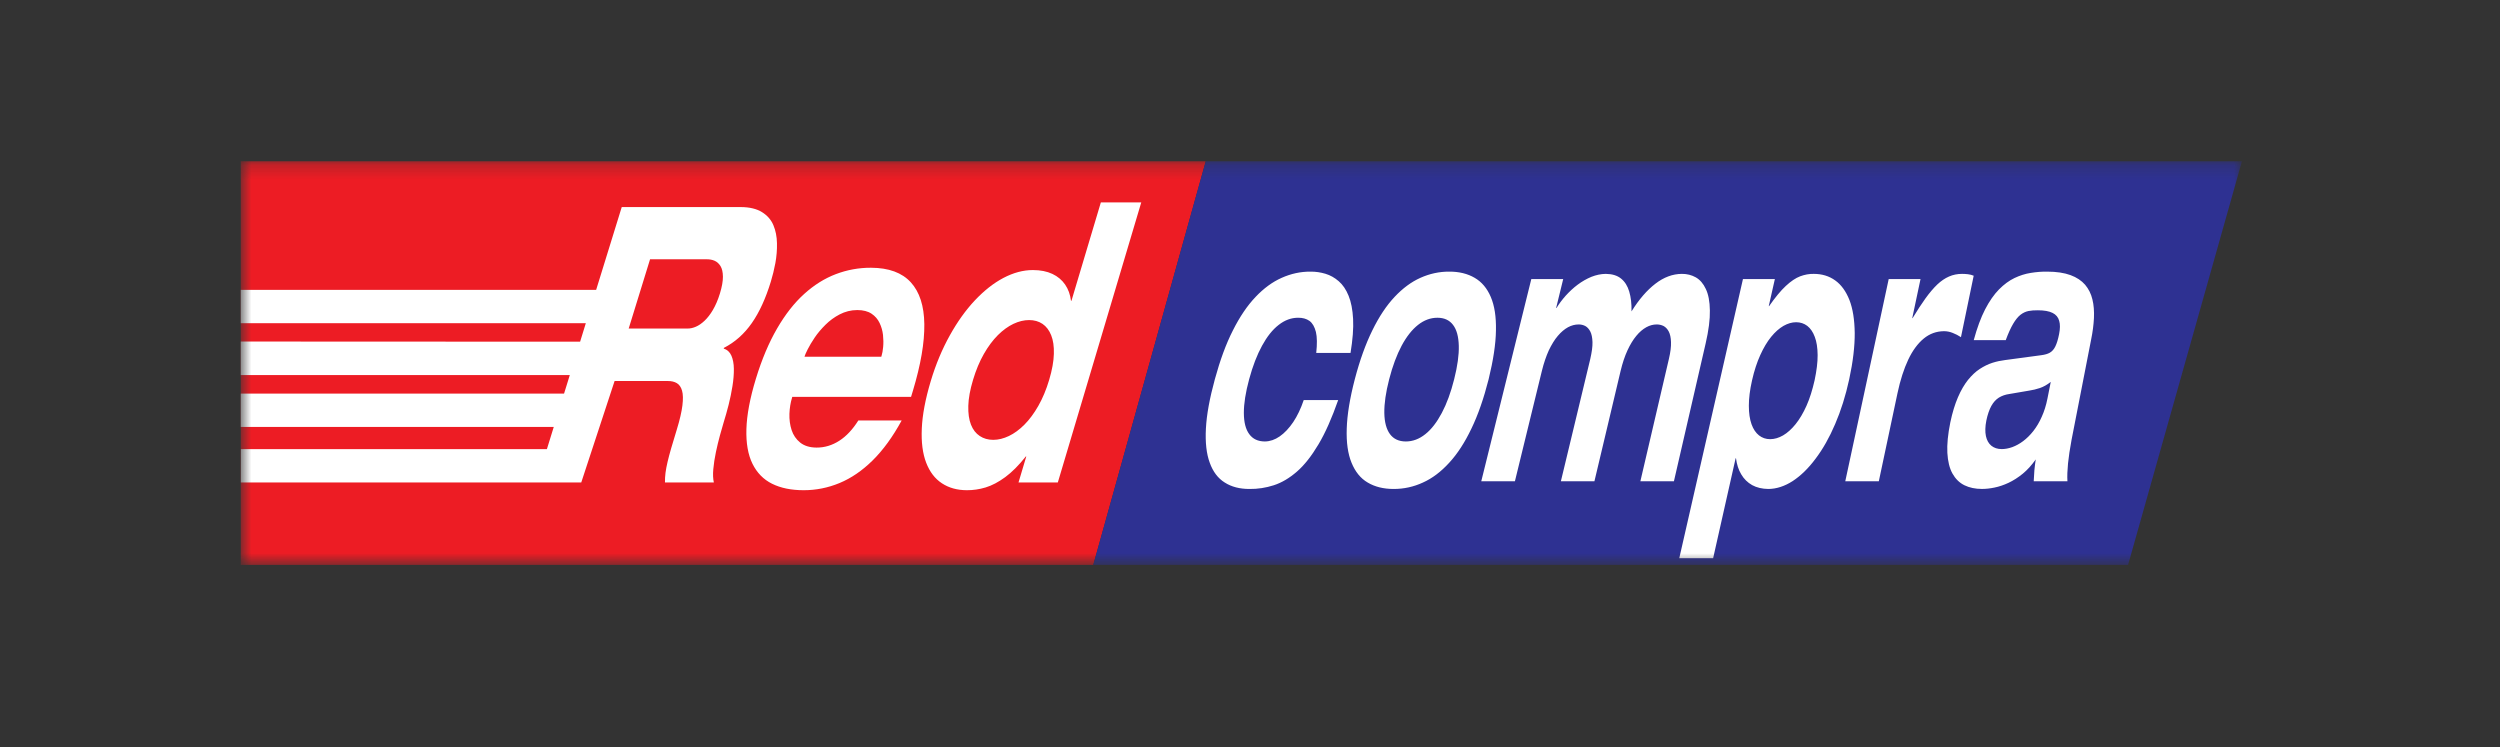 <svg width="174" height="52" viewBox="0 0 174 52" fill="none" xmlns="http://www.w3.org/2000/svg">
<rect x="0" y="0" width="174" height="52" fill="#333333" stroke="none"/>
<mask id="mask0_31_1971" style="mask-type:luminance" maskUnits="userSpaceOnUse" x="16" y="11" width="141" height="29">
<path d="M156.044 11.219H16.757V39.319H156.044V11.219Z" fill="white"/>
</mask>
<g mask="url(#mask0_31_1971)">
<path fill-rule="evenodd" clip-rule="evenodd" d="M16.756 11.222H83.923L76.092 39.32H16.756L16.756 11.222Z" fill="#ED1C24"/>
<path fill-rule="evenodd" clip-rule="evenodd" d="M156.039 11.222L148.112 39.32H76.089L83.919 11.222H156.039Z" fill="#2E3192"/>
<mask id="mask1_31_1971" style="mask-type:luminance" maskUnits="userSpaceOnUse" x="13" y="-20" width="145" height="145">
<path d="M13.722 -19.32H157.295V124.253H13.722V-19.32Z" fill="white"/>
</mask>
<g mask="url(#mask1_31_1971)">
<path d="M139.6 23.675C139.774 23.201 139.949 22.817 140.113 22.54C140.279 22.258 140.448 22.051 140.621 21.912C140.793 21.778 140.979 21.69 141.175 21.648C141.369 21.61 141.591 21.592 141.837 21.596C142.278 21.596 142.621 21.658 142.862 21.78C143.098 21.897 143.255 22.085 143.32 22.332C143.393 22.574 143.386 22.887 143.312 23.259C143.239 23.629 143.151 23.909 143.051 24.112C142.956 24.31 142.826 24.456 142.669 24.547C142.518 24.634 142.32 24.688 142.077 24.721C141.236 24.836 140.395 24.948 139.555 25.06C139.262 25.096 138.97 25.156 138.673 25.251C138.374 25.347 138.078 25.492 137.791 25.68C137.503 25.866 137.232 26.125 136.972 26.443C136.718 26.763 136.483 27.163 136.273 27.65C136.065 28.132 135.884 28.719 135.742 29.398C135.573 30.227 135.505 30.933 135.536 31.521C135.569 32.108 135.685 32.588 135.89 32.956C136.096 33.325 136.371 33.599 136.722 33.773C137.074 33.945 137.479 34.03 137.945 34.03C138.215 34.03 138.503 34 138.817 33.934C139.137 33.87 139.458 33.761 139.796 33.603C140.128 33.447 140.458 33.237 140.786 32.969C141.11 32.703 141.407 32.373 141.688 31.975C141.65 32.226 141.616 32.479 141.593 32.735C141.571 32.988 141.56 33.241 141.547 33.495H143.893C143.871 33.14 143.89 32.727 143.934 32.256C143.982 31.786 144.064 31.237 144.179 30.618C144.409 29.442 144.637 28.273 144.866 27.104C145.092 25.941 145.319 24.782 145.544 23.625C145.653 23.101 145.714 22.604 145.739 22.133C145.759 21.662 145.729 21.229 145.631 20.836C145.539 20.445 145.364 20.104 145.125 19.82C144.875 19.533 144.541 19.306 144.108 19.148C143.677 18.99 143.133 18.906 142.478 18.906C142.101 18.901 141.721 18.932 141.342 18.994C140.952 19.055 140.578 19.175 140.206 19.352C139.832 19.533 139.477 19.793 139.128 20.146C138.786 20.494 138.463 20.956 138.164 21.532C137.87 22.104 137.603 22.821 137.372 23.675H139.6ZM142.503 27.737C142.41 28.211 142.276 28.638 142.104 29.012C141.939 29.391 141.738 29.722 141.519 30.001C141.297 30.283 141.06 30.515 140.811 30.702C140.564 30.887 140.313 31.024 140.056 31.119C139.799 31.21 139.558 31.256 139.319 31.256C139.026 31.256 138.786 31.175 138.596 31.021C138.408 30.867 138.283 30.644 138.22 30.351C138.158 30.056 138.165 29.692 138.25 29.267C138.336 28.848 138.456 28.512 138.596 28.255C138.736 28.002 138.912 27.807 139.121 27.675C139.33 27.547 139.572 27.461 139.854 27.422C140.314 27.344 140.779 27.264 141.245 27.184C141.483 27.148 141.725 27.091 141.973 27.008C142.22 26.925 142.473 26.785 142.733 26.58C142.656 26.966 142.58 27.352 142.503 27.737ZM128.431 33.495H130.766C130.983 32.469 131.202 31.44 131.418 30.421C131.634 29.401 131.849 28.383 132.065 27.367C132.259 26.452 132.511 25.674 132.813 25.033C133.115 24.395 133.478 23.904 133.892 23.564C134.303 23.225 134.773 23.056 135.3 23.051C135.512 23.051 135.72 23.094 135.91 23.172C136.106 23.245 136.297 23.347 136.483 23.467C136.78 22.037 137.075 20.612 137.369 19.19C137.247 19.14 137.116 19.102 136.969 19.086C136.828 19.07 136.691 19.062 136.56 19.062C136.235 19.062 135.933 19.122 135.655 19.244C135.37 19.367 135.097 19.553 134.834 19.802C134.569 20.056 134.298 20.375 134.017 20.762C133.736 21.151 133.44 21.61 133.117 22.14H133.093C133.285 21.233 133.476 20.33 133.668 19.425H131.453C130.957 21.736 130.457 24.061 129.957 26.397C129.451 28.748 128.943 31.114 128.431 33.495ZM116.877 38.852H119.234C119.497 37.687 119.76 36.519 120.02 35.36C120.281 34.203 120.541 33.048 120.8 31.895H120.825C120.88 32.325 120.999 32.7 121.191 33.016C121.377 33.336 121.633 33.585 121.949 33.764C122.266 33.938 122.645 34.028 123.078 34.032C123.645 34.028 124.211 33.842 124.77 33.483C125.327 33.117 125.863 32.601 126.365 31.924C126.871 31.256 127.328 30.451 127.726 29.515C128.128 28.587 128.456 27.544 128.706 26.395C128.972 25.163 129.095 24.087 129.089 23.172C129.076 22.252 128.958 21.493 128.722 20.884C128.481 20.277 128.154 19.82 127.732 19.519C127.307 19.212 126.811 19.062 126.238 19.062C125.922 19.055 125.608 19.114 125.293 19.23C124.978 19.349 124.645 19.575 124.294 19.901C123.945 20.224 123.557 20.694 123.128 21.308H123.105C123.247 20.681 123.388 20.052 123.53 19.425H121.309C120.586 22.595 119.856 25.792 119.121 29.017C118.379 32.267 117.631 35.546 116.877 38.852ZM121.942 26.474C122.093 25.803 122.285 25.217 122.515 24.712C122.743 24.208 122.996 23.782 123.271 23.445C123.547 23.108 123.832 22.855 124.131 22.681C124.429 22.514 124.72 22.427 125.009 22.427C125.306 22.427 125.564 22.514 125.786 22.681C126.009 22.855 126.183 23.106 126.308 23.445C126.439 23.782 126.502 24.208 126.507 24.712C126.511 25.217 126.437 25.803 126.295 26.474C126.142 27.144 125.958 27.737 125.731 28.244C125.503 28.752 125.25 29.179 124.968 29.528C124.69 29.872 124.401 30.129 124.1 30.305C123.799 30.478 123.499 30.566 123.2 30.566C122.907 30.566 122.652 30.478 122.428 30.305C122.205 30.129 122.03 29.872 121.907 29.528C121.782 29.179 121.721 28.752 121.72 28.244C121.718 27.737 121.79 27.144 121.942 26.474ZM114.17 33.495H116.505C116.877 31.881 117.247 30.275 117.615 28.675C117.983 27.081 118.348 25.491 118.712 23.908C118.923 22.994 119.021 22.227 119.007 21.604C118.999 20.982 118.904 20.483 118.724 20.111C118.552 19.739 118.319 19.471 118.028 19.304C117.734 19.14 117.411 19.058 117.056 19.062C116.416 19.066 115.803 19.294 115.215 19.747C114.627 20.198 114.071 20.84 113.553 21.674C113.566 21.141 113.511 20.685 113.394 20.291C113.282 19.907 113.09 19.602 112.827 19.39C112.56 19.173 112.206 19.066 111.762 19.062C111.424 19.066 111.095 19.136 110.762 19.267C110.427 19.408 110.112 19.584 109.806 19.814C109.503 20.04 109.23 20.297 108.975 20.577C108.726 20.858 108.51 21.145 108.331 21.438H108.306C108.471 20.766 108.635 20.093 108.799 19.423H106.579C106.006 21.734 105.431 24.061 104.853 26.397C104.272 28.747 103.685 31.116 103.096 33.496H105.438C105.752 32.207 106.068 30.919 106.38 29.638C106.693 28.36 107.004 27.089 107.314 25.818C107.448 25.269 107.615 24.788 107.798 24.383C107.994 23.98 108.197 23.641 108.426 23.376C108.655 23.106 108.888 22.911 109.134 22.775C109.377 22.646 109.621 22.582 109.87 22.582C110.034 22.578 110.188 22.617 110.333 22.689C110.478 22.768 110.592 22.895 110.687 23.077C110.777 23.253 110.826 23.502 110.837 23.811C110.846 24.124 110.79 24.508 110.684 24.979C110.345 26.386 110.005 27.801 109.666 29.217C109.324 30.638 108.98 32.064 108.637 33.496H110.972C111.278 32.207 111.584 30.919 111.888 29.638C112.19 28.36 112.492 27.089 112.794 25.818C112.925 25.269 113.086 24.788 113.273 24.383C113.459 23.98 113.667 23.641 113.887 23.376C114.108 23.106 114.341 22.911 114.585 22.775C114.821 22.646 115.06 22.582 115.301 22.582C115.472 22.578 115.632 22.617 115.783 22.689C115.929 22.769 116.051 22.895 116.147 23.077C116.238 23.253 116.295 23.502 116.302 23.811C116.314 24.124 116.266 24.511 116.156 24.979C115.828 26.386 115.497 27.801 115.168 29.216C114.837 30.638 114.504 32.064 114.17 33.495ZM96.687 26.395C96.924 25.472 97.216 24.697 97.554 24.061C97.895 23.425 98.279 22.941 98.696 22.612C99.112 22.282 99.566 22.115 100.043 22.115C100.521 22.115 100.882 22.282 101.131 22.612C101.385 22.941 101.514 23.425 101.532 24.061C101.55 24.697 101.443 25.472 101.21 26.395C100.979 27.316 100.692 28.098 100.349 28.743C100.008 29.385 99.629 29.882 99.203 30.217C98.782 30.555 98.329 30.726 97.847 30.726C97.364 30.726 96.994 30.555 96.744 30.217C96.495 29.882 96.359 29.387 96.349 28.743C96.338 28.1 96.449 27.316 96.687 26.395ZM94.294 26.395C93.949 27.719 93.763 28.868 93.733 29.828C93.7 30.796 93.812 31.59 94.068 32.207C94.322 32.829 94.691 33.294 95.192 33.585C95.692 33.884 96.297 34.032 97.003 34.032C97.708 34.032 98.39 33.884 99.035 33.585C99.686 33.294 100.299 32.829 100.865 32.207C101.435 31.59 101.951 30.796 102.412 29.828C102.877 28.868 103.273 27.719 103.609 26.395C103.932 25.073 104.105 23.94 104.118 22.994C104.138 22.043 104.017 21.27 103.758 20.666C103.503 20.067 103.129 19.62 102.636 19.336C102.148 19.05 101.554 18.901 100.862 18.906C100.172 18.901 99.502 19.05 98.863 19.336C98.224 19.62 97.626 20.067 97.062 20.666C96.495 21.27 95.98 22.043 95.515 22.994C95.05 23.94 94.64 25.071 94.294 26.395ZM93.997 24.563C94.148 23.641 94.21 22.855 94.176 22.201C94.142 21.548 94.036 21.007 93.86 20.58C93.685 20.15 93.454 19.812 93.175 19.573C92.897 19.328 92.587 19.156 92.253 19.055C91.913 18.954 91.567 18.901 91.203 18.906C90.514 18.901 89.849 19.05 89.207 19.336C88.564 19.62 87.955 20.067 87.388 20.666C86.813 21.27 86.289 22.043 85.812 22.992C85.329 23.938 84.916 25.071 84.554 26.395C84.191 27.719 83.98 28.868 83.931 29.828C83.88 30.796 83.969 31.59 84.199 32.207C84.421 32.829 84.772 33.294 85.244 33.585C85.71 33.884 86.284 34.032 86.957 34.032C87.537 34.041 88.107 33.951 88.658 33.773C89.216 33.591 89.745 33.276 90.27 32.82C90.786 32.372 91.285 31.736 91.767 30.925C92.249 30.118 92.701 29.087 93.138 27.843H90.74C90.54 28.435 90.295 28.948 90.011 29.374C89.719 29.806 89.404 30.139 89.068 30.373C88.731 30.607 88.388 30.721 88.039 30.726C87.557 30.726 87.195 30.555 86.949 30.217C86.698 29.882 86.575 29.387 86.572 28.743C86.57 28.1 86.691 27.316 86.941 26.395C87.19 25.472 87.491 24.697 87.839 24.061C88.186 23.425 88.571 22.941 88.998 22.612C89.419 22.282 89.869 22.115 90.345 22.115C90.66 22.111 90.925 22.183 91.139 22.334C91.351 22.49 91.494 22.744 91.587 23.103C91.673 23.461 91.676 23.949 91.61 24.563H93.997Z" fill="white"/>
<path d="M70.888 33.58H73.624C74.596 30.316 75.568 27.059 76.536 23.81C77.503 20.564 78.468 17.325 79.431 14.089H76.619C76.278 15.231 75.937 16.373 75.596 17.511C75.255 18.651 74.913 19.797 74.573 20.937H74.541C74.489 20.504 74.353 20.129 74.134 19.808C73.915 19.491 73.621 19.24 73.244 19.063C72.867 18.887 72.417 18.796 71.886 18.796C71.207 18.796 70.523 18.984 69.837 19.344C69.15 19.706 68.49 20.23 67.855 20.902C67.215 21.581 66.635 22.395 66.109 23.339C65.582 24.286 65.133 25.347 64.782 26.519C64.404 27.778 64.197 28.88 64.157 29.831C64.115 30.779 64.217 31.569 64.463 32.207C64.707 32.842 65.073 33.32 65.557 33.637C66.041 33.956 66.62 34.117 67.291 34.119C67.721 34.12 68.153 34.061 68.6 33.926C69.043 33.792 69.5 33.549 69.966 33.207C70.431 32.864 70.907 32.388 71.396 31.771H71.429C71.248 32.376 71.068 32.979 70.888 33.58ZM67.723 26.44C67.929 25.754 68.183 25.149 68.48 24.63C68.777 24.111 69.101 23.678 69.45 23.328C69.799 22.98 70.16 22.719 70.532 22.541C70.905 22.365 71.27 22.277 71.627 22.277C71.981 22.277 72.294 22.364 72.557 22.541C72.82 22.719 73.019 22.98 73.16 23.328C73.302 23.678 73.364 24.111 73.349 24.63C73.336 25.149 73.226 25.754 73.022 26.44C72.817 27.128 72.563 27.73 72.269 28.247C71.971 28.768 71.65 29.204 71.298 29.557C70.946 29.909 70.59 30.169 70.22 30.346C69.849 30.523 69.485 30.613 69.13 30.613C68.771 30.613 68.459 30.524 68.191 30.346C67.924 30.17 67.718 29.909 67.58 29.557C67.441 29.205 67.38 28.768 67.394 28.247C67.408 27.73 67.516 27.128 67.723 26.44ZM55.994 24.829C55.998 24.811 56.005 24.794 56.01 24.774C56.03 24.7 56.1 24.543 56.217 24.31C56.337 24.07 56.497 23.802 56.701 23.498C56.906 23.192 57.161 22.894 57.45 22.606C57.742 22.315 58.071 22.073 58.444 21.88C58.814 21.689 59.221 21.58 59.667 21.58C60.074 21.58 60.408 21.666 60.66 21.834C60.91 22.001 61.094 22.216 61.22 22.48C61.346 22.744 61.424 23.02 61.457 23.311C61.489 23.607 61.492 23.884 61.468 24.144C61.444 24.402 61.406 24.613 61.354 24.774C61.347 24.794 61.343 24.811 61.338 24.829H55.994ZM59.74 29.266C59.349 29.885 58.91 30.359 58.418 30.674C57.928 30.99 57.397 31.156 56.828 31.152C56.349 31.149 55.971 31.026 55.69 30.801C55.412 30.576 55.211 30.284 55.096 29.932C54.98 29.572 54.931 29.198 54.944 28.8C54.959 28.399 55.02 28.026 55.127 27.676C55.132 27.658 55.138 27.64 55.142 27.621H63.41C63.453 27.48 63.496 27.337 63.54 27.193C64.087 25.378 64.35 23.836 64.333 22.559C64.317 21.287 64.003 20.317 63.392 19.649C62.78 18.979 61.86 18.64 60.626 18.635C59.774 18.631 58.959 18.782 58.176 19.079C57.396 19.375 56.657 19.837 55.972 20.458C55.28 21.083 54.653 21.884 54.086 22.862C53.519 23.837 53.024 25.002 52.61 26.36C52.196 27.711 51.979 28.884 51.95 29.864C51.921 30.845 52.063 31.65 52.371 32.275C52.681 32.905 53.136 33.372 53.738 33.67C54.343 33.97 55.07 34.117 55.927 34.119C56.789 34.12 57.625 33.954 58.433 33.619C59.238 33.285 60.007 32.763 60.733 32.047C61.463 31.327 62.137 30.402 62.755 29.266H59.74ZM41.492 20.174H16.757V22.494H40.773L40.376 23.782L16.757 23.771V26.104H39.658L39.259 27.393H16.757V29.713H38.542L38.064 31.259H16.766L16.762 33.579L37.347 33.58H40.455L42.776 26.519C44.012 26.519 45.25 26.523 46.49 26.519C46.733 26.519 46.939 26.566 47.111 26.669C47.278 26.77 47.401 26.942 47.471 27.193C47.542 27.44 47.55 27.784 47.495 28.225C47.441 28.659 47.315 29.216 47.109 29.885C46.956 30.388 46.825 30.819 46.717 31.188C46.61 31.556 46.524 31.882 46.461 32.155C46.395 32.434 46.348 32.686 46.319 32.91C46.292 33.139 46.276 33.361 46.282 33.58H49.684C49.627 33.329 49.612 33.018 49.646 32.65C49.679 32.281 49.74 31.889 49.825 31.479C49.91 31.071 50.006 30.68 50.106 30.31C50.205 29.947 50.291 29.644 50.366 29.401C50.485 29.019 50.601 28.612 50.712 28.175C50.824 27.739 50.908 27.308 50.978 26.881C51.048 26.448 51.081 26.046 51.077 25.679C51.073 25.311 51.014 25.003 50.905 24.753C50.795 24.503 50.619 24.34 50.37 24.264C50.375 24.246 50.382 24.228 50.387 24.21C51.149 23.819 51.796 23.247 52.329 22.483C52.859 21.723 53.297 20.758 53.651 19.598C53.772 19.201 53.88 18.773 53.966 18.31C54.051 17.844 54.087 17.387 54.077 16.926C54.068 16.468 53.989 16.054 53.827 15.67C53.669 15.295 53.402 14.992 53.036 14.765C52.672 14.538 52.179 14.413 51.55 14.412C48.788 14.408 46.029 14.412 43.273 14.412L41.492 20.174ZM45.244 18.046C46.558 18.046 47.873 18.05 49.19 18.046C49.382 18.046 49.561 18.073 49.733 18.148C49.902 18.221 50.041 18.347 50.149 18.523C50.257 18.7 50.311 18.944 50.315 19.254C50.318 19.562 50.25 19.956 50.106 20.428C49.969 20.875 49.803 21.255 49.62 21.568C49.438 21.88 49.24 22.13 49.038 22.323C48.834 22.515 48.633 22.654 48.432 22.739C48.231 22.826 48.046 22.866 47.869 22.866H43.757C44.254 21.26 44.749 19.651 45.244 18.046Z" fill="white"/>
</g>
</g>
</svg>
